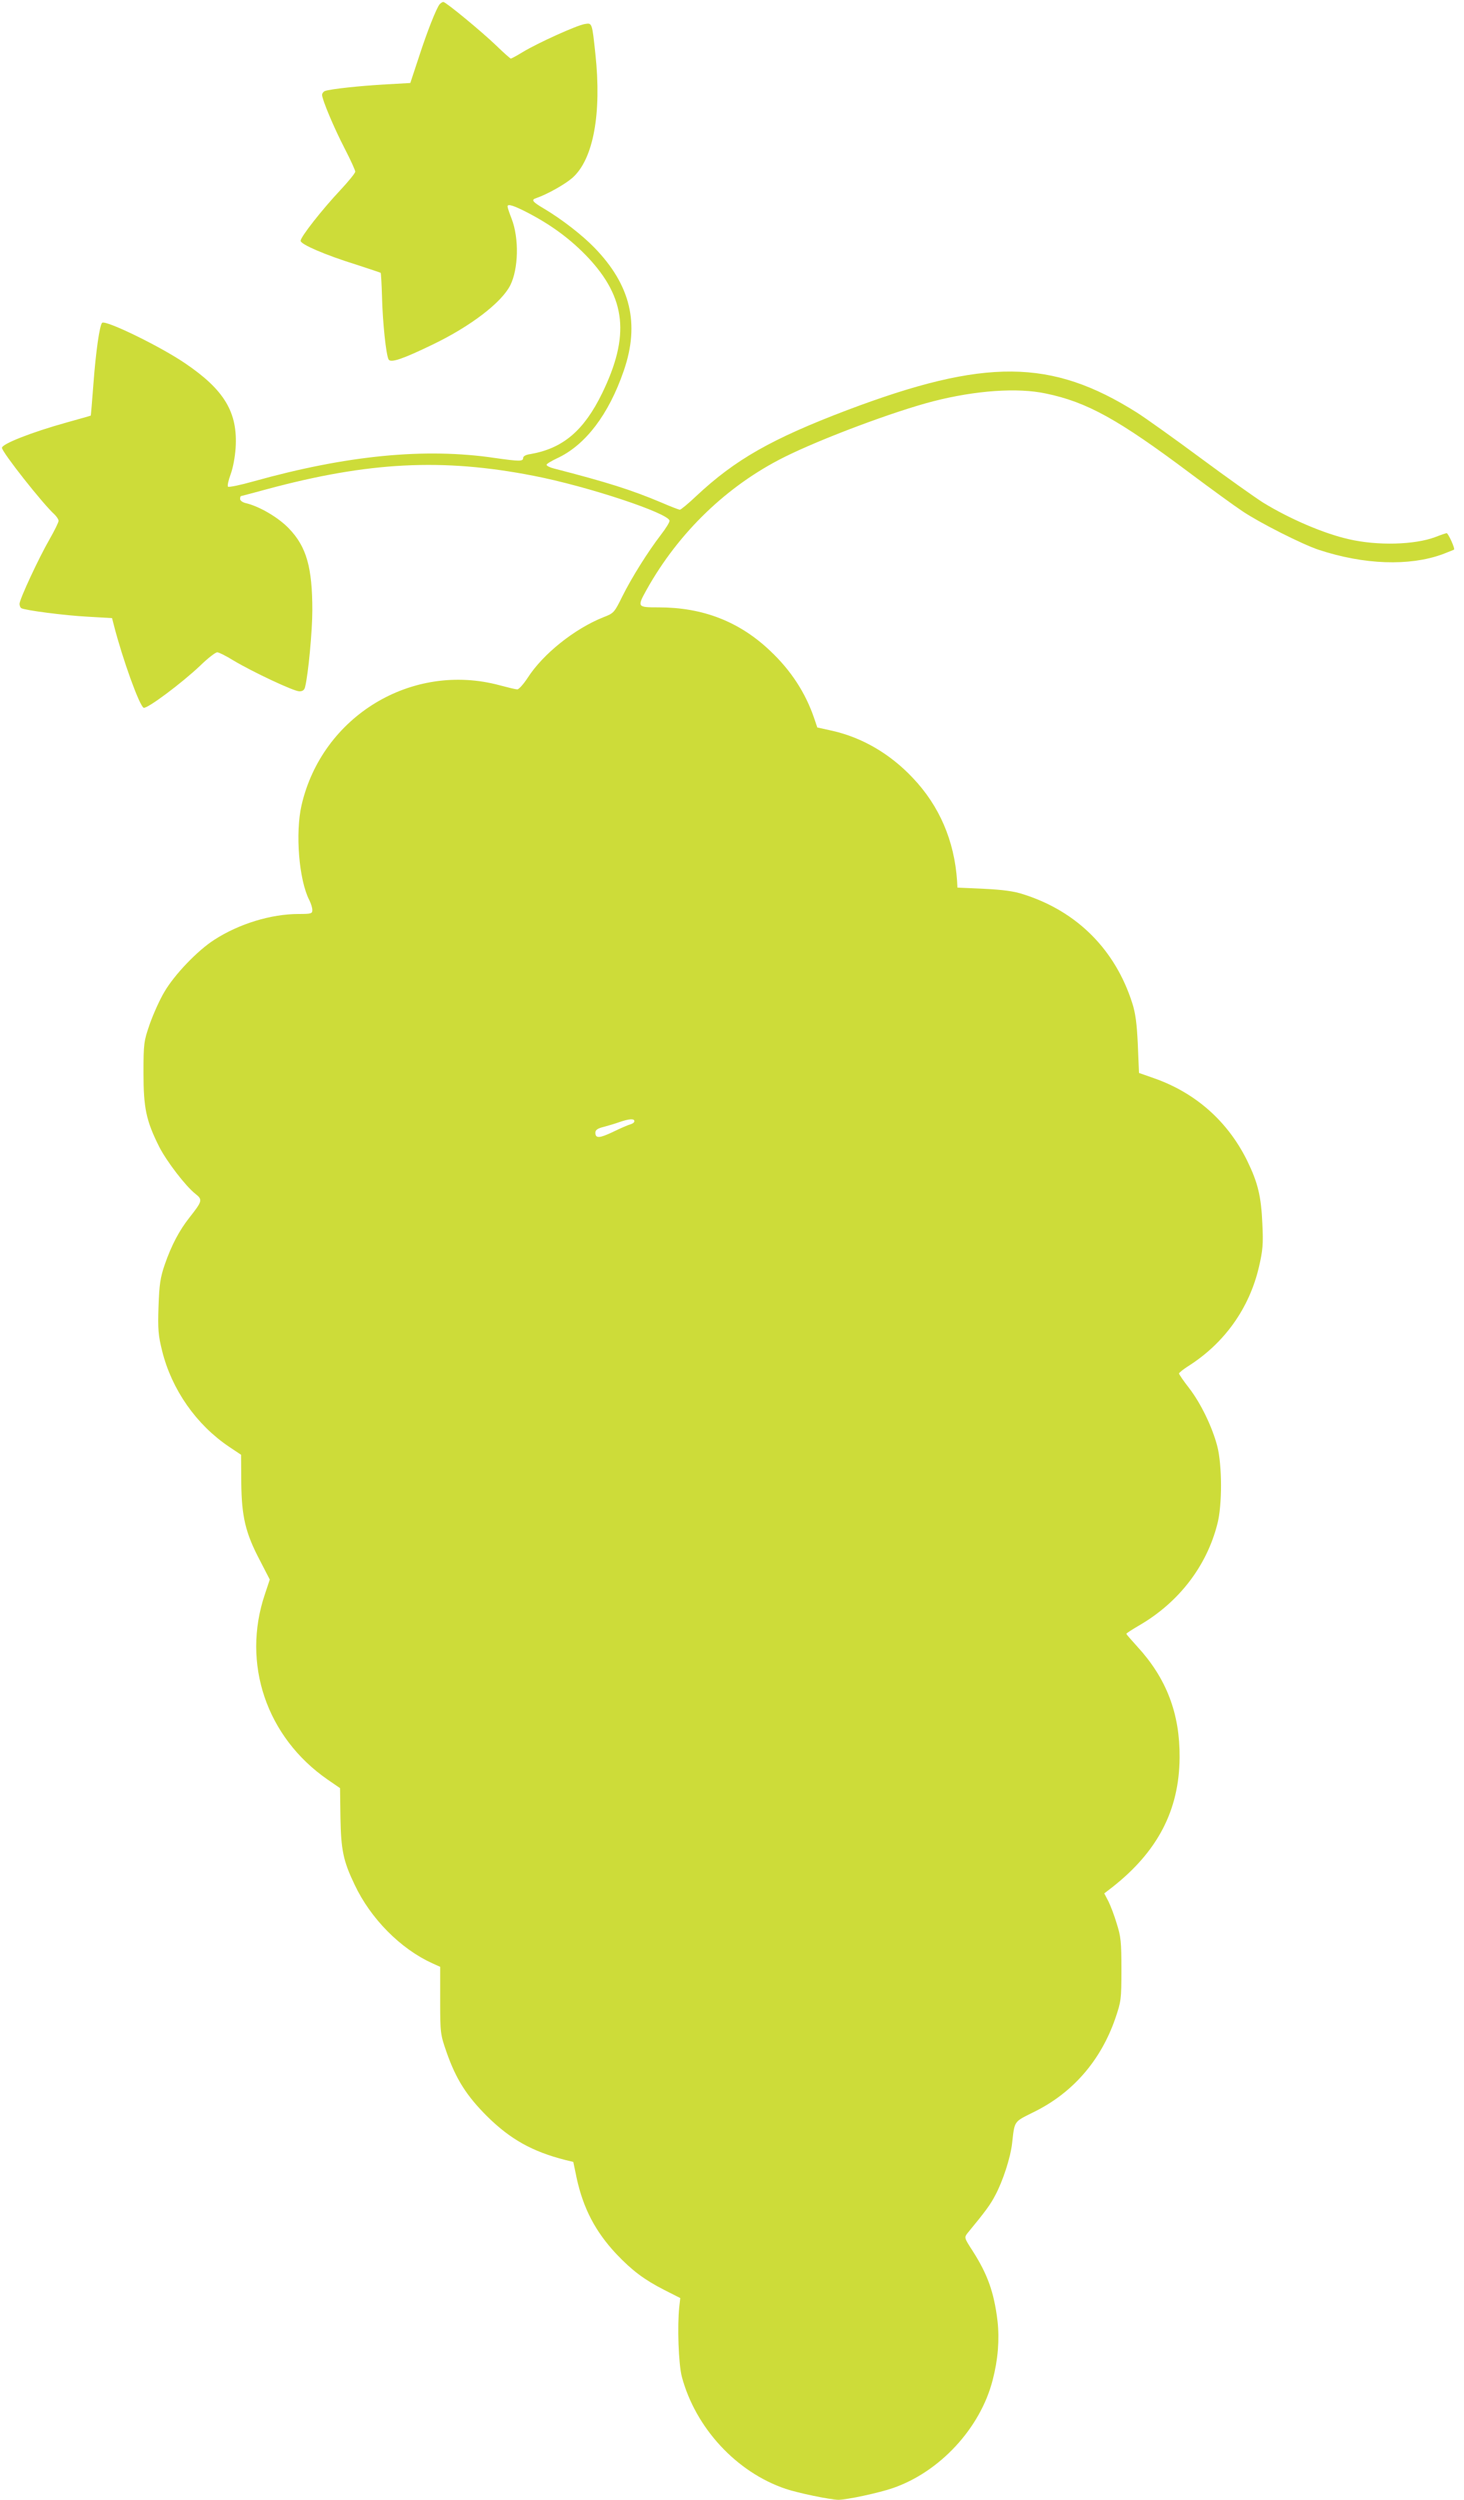 <?xml version="1.0" standalone="no"?>
<!DOCTYPE svg PUBLIC "-//W3C//DTD SVG 20010904//EN"
 "http://www.w3.org/TR/2001/REC-SVG-20010904/DTD/svg10.dtd">
<svg version="1.0" xmlns="http://www.w3.org/2000/svg"
 width="750pt" height="1280pt" viewBox="0 0 750 1280"
 preserveAspectRatio="xMidYMid meet">
<g transform="translate(0,1280) scale(0.1,-0.1)"
fill="#cddc39" stroke="none">
<path d="M2252 12778 c-17 -22 -63 -137 -107 -273 l-43 -130 -124 -7 c-130 -7
-287 -24 -313 -34 -8 -3 -15 -12 -15 -20 0 -23 59 -165 116 -275 30 -58 54
-111 54 -118 0 -7 -34 -49 -76 -94 -94 -100 -204 -240 -204 -260 0 -18 124
-72 288 -123 64 -21 119 -39 122 -41 2 -2 5 -56 7 -121 3 -132 21 -302 34
-323 11 -18 71 2 224 76 194 93 354 215 399 304 42 84 46 240 7 341 -12 30
-21 58 -21 63 0 15 32 5 107 -34 122 -64 217 -135 303 -225 198 -210 218 -404
74 -699 -93 -190 -200 -281 -366 -310 -24 -3 -38 -11 -38 -20 0 -18 -18 -18
-145 0 -357 53 -757 14 -1237 -120 -67 -19 -126 -31 -130 -27 -4 4 2 32 13 62
12 31 23 90 26 135 12 183 -57 299 -262 437 -129 87 -405 221 -422 205 -13
-14 -32 -148 -44 -307 -7 -91 -13 -166 -14 -168 -1 -1 -58 -17 -126 -36 -176
-49 -329 -109 -329 -129 0 -22 210 -288 269 -341 11 -11 21 -25 21 -33 0 -8
-21 -50 -46 -94 -56 -97 -154 -308 -154 -331 0 -9 4 -19 9 -22 17 -11 225 -38
344 -44 l121 -7 9 -35 c45 -176 132 -416 153 -424 17 -7 194 125 290 216 39
38 78 68 87 68 8 0 46 -19 83 -42 97 -58 309 -158 338 -158 16 0 26 7 29 23
16 62 37 286 37 392 0 220 -30 325 -119 418 -54 57 -153 115 -223 131 -16 4
-28 13 -28 21 0 8 2 15 5 15 2 0 62 16 132 35 520 140 899 160 1365 69 275
-53 698 -193 698 -231 0 -8 -20 -40 -44 -71 -69 -90 -150 -220 -197 -314 -42
-85 -44 -88 -99 -109 -147 -59 -308 -187 -387 -310 -21 -32 -45 -59 -53 -59
-8 0 -49 10 -90 21 -449 121 -909 -157 -1015 -613 -33 -143 -14 -384 40 -488
8 -16 15 -38 15 -50 0 -18 -6 -20 -70 -20 -141 0 -305 -50 -432 -132 -86 -55
-204 -178 -256 -267 -24 -40 -57 -114 -75 -165 -30 -87 -32 -98 -32 -251 0
-179 14 -244 80 -376 38 -75 136 -203 186 -242 38 -30 36 -37 -31 -122 -52
-66 -92 -142 -126 -240 -23 -67 -28 -102 -32 -215 -4 -117 -1 -148 18 -225 49
-200 176 -381 345 -494 l60 -40 1 -143 c2 -174 21 -257 96 -399 l50 -97 -25
-75 c-120 -355 8 -732 321 -949 l64 -44 2 -150 c3 -166 14 -222 72 -343 82
-175 236 -330 399 -404 l40 -18 0 -172 c0 -168 1 -174 33 -266 48 -137 102
-222 206 -326 120 -119 233 -182 402 -225 l41 -10 17 -82 c34 -156 96 -275
204 -390 80 -84 142 -131 246 -184 l81 -41 -5 -44 c-11 -99 -4 -294 13 -359
70 -262 280 -489 532 -574 62 -21 230 -56 270 -56 44 0 210 36 279 60 241 83
448 307 511 552 28 106 36 211 25 305 -18 147 -51 238 -127 357 -44 68 -44 69
-26 92 94 114 117 146 142 194 39 73 78 193 86 266 13 116 8 108 108 158 200
97 345 263 420 479 30 88 32 98 32 252 0 141 -3 169 -24 235 -12 41 -32 93
-43 115 l-21 40 39 30 c234 183 345 395 347 665 2 225 -67 406 -217 569 -31
34 -56 63 -56 65 0 3 31 23 69 45 200 117 342 301 397 516 26 97 25 303 0 400
-26 99 -84 219 -144 297 -29 37 -52 71 -52 75 0 4 21 21 46 37 187 118 315
298 364 511 19 82 22 114 17 218 -6 141 -23 211 -77 322 -99 202 -264 349
-478 424 l-77 27 -6 145 c-5 108 -12 162 -29 214 -87 272 -282 468 -555 555
-51 17 -106 24 -205 29 l-135 6 -2 35 c-14 206 -91 384 -227 527 -116 123
-258 206 -412 241 l-77 17 -17 50 c-44 128 -118 242 -223 341 -158 151 -346
224 -573 224 -111 0 -111 1 -60 93 164 292 411 530 703 676 190 95 565 235
763 286 218 56 433 71 578 40 212 -44 372 -133 744 -412 99 -74 217 -160 262
-190 87 -59 309 -171 391 -198 233 -77 465 -85 635 -23 30 12 57 22 59 24 6 5
-30 84 -38 84 -3 0 -30 -9 -58 -20 -106 -40 -297 -45 -443 -11 -129 29 -305
105 -440 188 -41 26 -185 128 -320 228 -135 100 -281 204 -325 232 -439 277
-778 280 -1485 13 -387 -147 -573 -253 -771 -438 -42 -40 -81 -72 -86 -72 -5
0 -47 16 -93 36 -159 67 -281 105 -552 175 -21 5 -38 14 -38 19 0 5 24 19 53
33 146 67 266 225 343 450 82 239 35 437 -150 628 -65 67 -169 147 -258 200
-61 36 -69 46 -40 55 53 18 145 69 184 103 108 95 151 330 118 636 -17 161
-17 158 -54 152 -40 -6 -241 -97 -317 -143 -31 -19 -59 -34 -62 -34 -3 0 -37
30 -74 66 -76 73 -259 224 -272 224 -5 0 -13 -6 -19 -12z m998 -5719 c0 -6 -9
-13 -20 -16 -12 -3 -51 -20 -88 -38 -71 -34 -92 -35 -92 -5 0 14 11 22 43 30
23 6 60 17 82 25 50 17 75 18 75 4z"/>
</g>
</svg>
